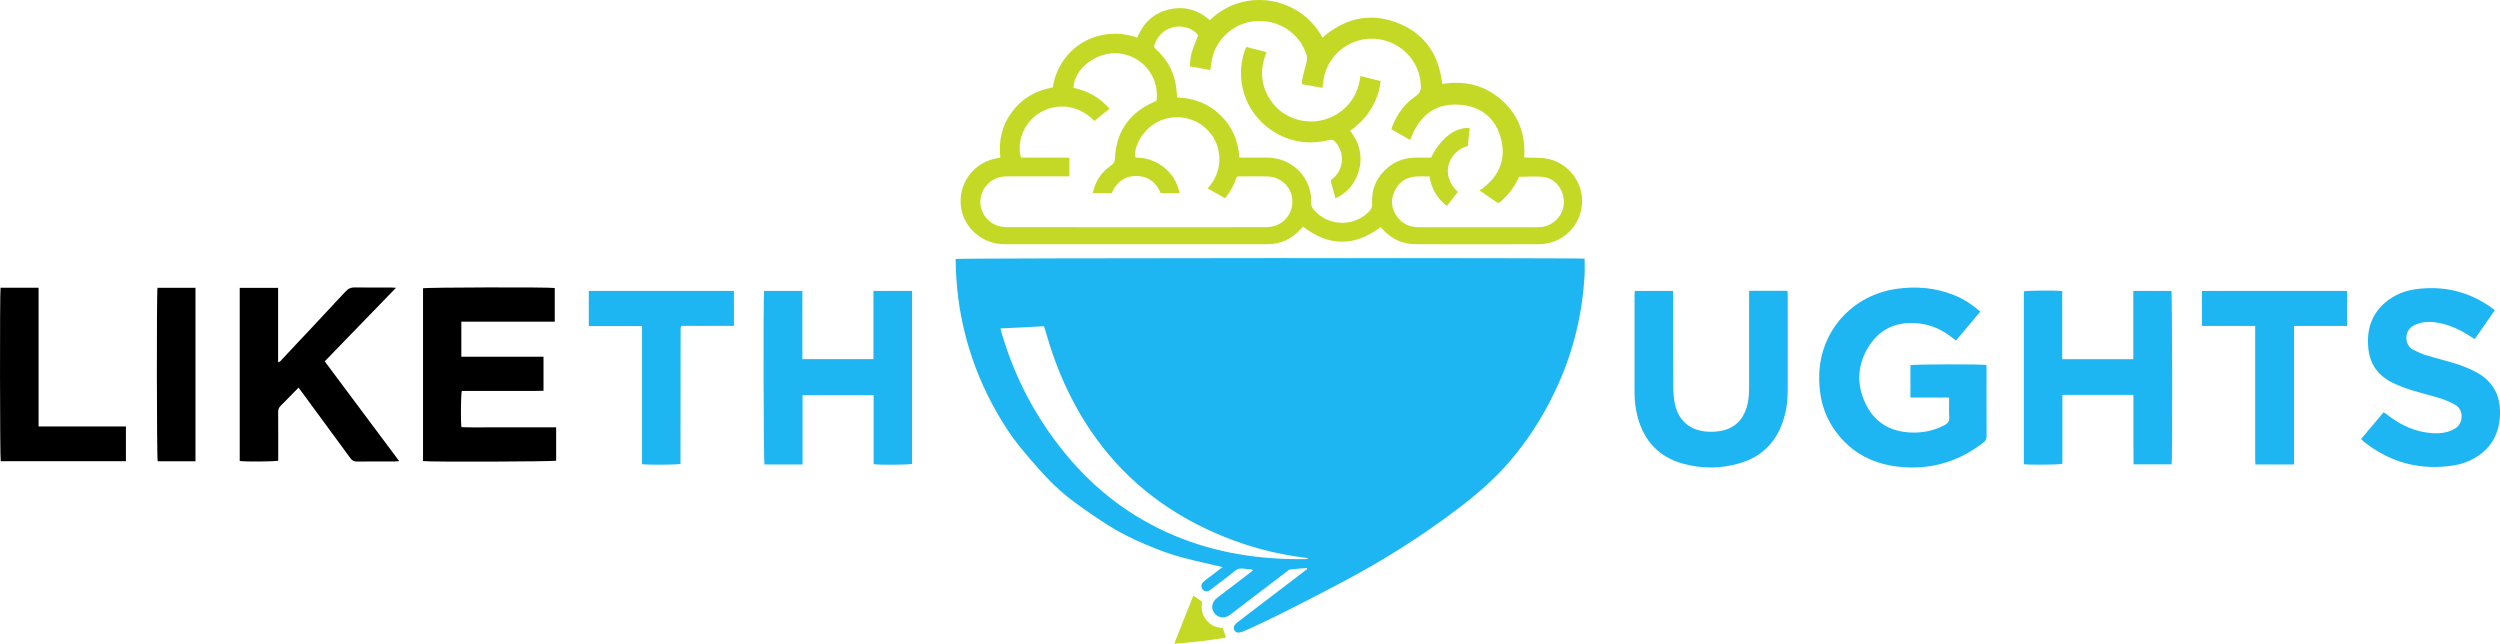 <?xml version="1.0" encoding="UTF-8"?>
<svg xmlns="http://www.w3.org/2000/svg" width="202" height="52" viewBox="0 0 202 52" fill="none">
  <g clip-path="url(#clip0_1_15)">
    <path d="M105.603 45.897C105.158 45.932 104.712 45.953 104.269 46.01C104.142 46.027 104.023 46.14 103.912 46.225C102.449 47.338 100.988 48.455 99.525 49.57C99.441 49.634 99.358 49.702 99.266 49.755C98.873 49.987 98.386 49.895 98.122 49.544C97.861 49.197 97.895 48.734 98.214 48.423C98.339 48.3 98.486 48.198 98.626 48.09C99.421 47.482 100.218 46.875 101.015 46.268C101.088 46.211 101.159 46.153 101.248 46.082C101.124 45.966 100.989 45.998 100.87 45.99C100.601 45.97 100.308 45.894 100.065 45.967C99.82 46.042 99.622 46.269 99.407 46.433C98.881 46.832 98.358 47.235 97.831 47.634C97.7 47.733 97.565 47.831 97.378 47.764C97.054 47.646 96.965 47.264 97.222 47.026C97.403 46.859 97.609 46.718 97.805 46.568C98.121 46.324 98.44 46.082 98.782 45.82C97.701 45.565 96.652 45.337 95.612 45.067C94.547 44.79 93.519 44.402 92.51 43.968C91.51 43.539 90.528 43.069 89.612 42.487C88.697 41.906 87.801 41.293 86.925 40.656C86.038 40.011 85.215 39.28 84.47 38.476C83.735 37.684 83.024 36.865 82.345 36.025C81.656 35.174 81.072 34.25 80.529 33.301C79.992 32.362 79.52 31.393 79.107 30.395C78.693 29.397 78.348 28.376 78.07 27.335C77.786 26.282 77.574 25.213 77.433 24.133C77.294 23.066 77.223 21.994 77.218 20.925C77.506 20.844 127.602 20.826 128.037 20.899C128.037 21.35 128.06 21.804 128.034 22.256C127.857 25.29 127.17 28.204 125.932 30.987C124.924 33.252 123.635 35.349 122.022 37.238C120.765 38.709 119.298 39.968 117.753 41.139C114.768 43.402 111.606 45.382 108.284 47.125C105.966 48.342 103.645 49.556 101.268 50.658C100.978 50.792 100.689 50.922 100.392 51.039C100.051 51.17 99.841 51.123 99.737 50.913C99.632 50.7 99.711 50.491 99.977 50.287C101.738 48.943 103.5 47.6 105.261 46.255C105.382 46.163 105.5 46.07 105.619 45.976C105.613 45.952 105.605 45.926 105.599 45.901L105.603 45.897ZM80.837 26.538C80.885 26.722 80.911 26.835 80.944 26.947C81.996 30.523 83.702 33.761 86.072 36.65C88.456 39.557 91.363 41.788 94.852 43.26C98.271 44.702 101.857 45.237 105.552 45.175C105.602 45.175 105.65 45.148 105.699 45.135C105.627 45.081 105.56 45.073 105.494 45.066C105.411 45.056 105.329 45.049 105.247 45.038C103.068 44.754 100.961 44.196 98.927 43.376C94.743 41.688 91.247 39.106 88.598 35.467C86.663 32.808 85.345 29.853 84.464 26.701C84.433 26.592 84.396 26.484 84.356 26.36C83.182 26.418 82.032 26.477 80.839 26.537L80.837 26.538Z" fill="#1DB6F2"></path>
    <path d="M85.061 7.068C85.574 3.845 88.727 1.942 91.888 3.039C92.366 1.884 93.178 1.073 94.434 0.768C95.692 0.463 96.794 0.8 97.759 1.625C100.497 -1.053 105.051 -0.313 106.857 3.037C108.642 1.487 110.668 0.977 112.906 1.843C115.134 2.704 116.273 4.431 116.53 6.784C118.35 6.488 119.983 6.876 121.353 8.104C122.714 9.323 123.277 10.876 123.155 12.72C123.294 12.725 123.418 12.729 123.543 12.736C123.992 12.754 124.447 12.731 124.887 12.8C126.673 13.076 127.957 14.707 127.825 16.498C127.693 18.298 126.198 19.72 124.376 19.73C121.039 19.745 117.7 19.74 114.363 19.73C113.341 19.727 112.479 19.332 111.78 18.593C111.707 18.517 111.637 18.437 111.555 18.347C109.459 19.933 107.374 19.929 105.281 18.308C105.22 18.376 105.15 18.453 105.08 18.529C104.37 19.311 103.483 19.73 102.419 19.73C95.33 19.734 88.241 19.736 81.151 19.73C79.356 19.73 77.84 18.391 77.642 16.669C77.438 14.896 78.543 13.29 80.278 12.846C80.449 12.802 80.624 12.772 80.829 12.729C80.67 11.382 80.952 10.14 81.767 9.044C82.586 7.946 83.698 7.31 85.06 7.066L85.061 7.068ZM115.505 14.256C115.131 14.256 114.776 14.238 114.425 14.259C113.609 14.312 113.012 14.722 112.677 15.451C112.337 16.193 112.423 16.919 112.931 17.568C113.357 18.112 113.936 18.357 114.632 18.357C117.827 18.354 121.022 18.357 124.218 18.356C124.302 18.356 124.384 18.356 124.466 18.351C125.455 18.282 126.294 17.448 126.356 16.476C126.423 15.408 125.731 14.434 124.709 14.301C124.071 14.216 123.413 14.286 122.751 14.286C122.706 14.37 122.655 14.46 122.609 14.555C122.331 15.12 121.968 15.622 121.51 16.055C121.056 16.485 121.126 16.479 120.607 16.121C120.442 16.007 120.277 15.892 120.113 15.779C119.932 15.653 119.751 15.527 119.558 15.392C121.072 14.347 121.734 12.962 121.28 11.206C120.88 9.652 119.796 8.674 118.192 8.483C116.042 8.227 114.669 9.297 113.948 11.31C113.426 11.014 112.928 10.732 112.45 10.462C112.45 10.398 112.444 10.373 112.45 10.351C112.47 10.284 112.493 10.218 112.519 10.152C112.905 9.208 113.479 8.391 114.329 7.816C114.733 7.541 114.868 7.239 114.793 6.795C114.775 6.68 114.778 6.56 114.759 6.445C114.468 4.561 112.827 3.158 110.88 3.126C108.965 3.095 107.277 4.49 106.95 6.378C106.91 6.606 106.89 6.839 106.857 7.098C106.303 6.999 105.761 6.902 105.21 6.804C105.21 6.675 105.192 6.568 105.213 6.471C105.319 6.004 105.413 5.533 105.554 5.076C105.624 4.851 105.639 4.656 105.568 4.434C105.021 2.718 103.41 1.617 101.551 1.697C99.825 1.772 98.31 3.049 97.932 4.756C97.87 5.038 97.844 5.329 97.794 5.656C97.242 5.556 96.703 5.459 96.15 5.361C96.146 4.888 96.219 4.461 96.356 4.05C96.493 3.643 96.66 3.246 96.811 2.849C95.945 1.749 93.949 1.916 93.338 3.474C93.209 3.801 93.214 3.802 93.471 4.043C94.383 4.898 94.92 5.939 95.051 7.178C95.076 7.406 95.092 7.636 95.112 7.876C96.475 7.92 97.652 8.375 98.618 9.309C99.581 10.241 100.054 11.4 100.139 12.734C100.291 12.734 100.409 12.734 100.526 12.734C101.153 12.734 101.78 12.729 102.409 12.734C104.442 12.751 106.024 14.379 105.946 16.384C105.936 16.605 106.004 16.765 106.136 16.924C107.258 18.284 109.351 18.371 110.602 17.113C110.795 16.918 110.886 16.72 110.869 16.432C110.8 15.268 111.232 14.301 112.126 13.546C112.762 13.011 113.51 12.749 114.344 12.736C114.781 12.728 115.216 12.736 115.635 12.736C116.366 11.187 117.626 10.224 118.751 10.355C118.7 10.838 118.648 11.322 118.596 11.794C117.064 12.204 116.296 14.111 117.792 15.503C117.504 15.877 117.216 16.253 116.911 16.646C116.1 16.016 115.665 15.225 115.502 14.256H115.505ZM88.296 15.602C88.502 14.64 88.984 13.899 89.773 13.372C89.993 13.225 90.073 13.077 90.086 12.811C90.18 10.683 91.208 9.163 93.168 8.27C93.264 8.227 93.358 8.184 93.445 8.145C93.706 6.209 92.296 4.474 90.349 4.31C88.598 4.162 86.773 5.561 86.738 7.097C87.88 7.341 88.863 7.869 89.646 8.789C89.219 9.131 88.818 9.452 88.422 9.769C86.979 8.299 85.176 8.388 83.989 9.125C82.574 10.002 82.164 11.67 82.5 12.734C83.795 12.739 85.102 12.732 86.408 12.737V14.25C86.258 14.25 86.131 14.25 86.004 14.25C84.524 14.25 83.046 14.25 81.566 14.25C81.424 14.25 81.281 14.25 81.141 14.259C80.105 14.332 79.3 15.133 79.216 16.176C79.141 17.136 79.816 18.057 80.783 18.288C81.009 18.342 81.25 18.354 81.486 18.354C86.586 18.357 91.686 18.357 96.787 18.357C98.609 18.357 100.432 18.362 102.254 18.353C102.509 18.353 102.777 18.321 103.02 18.242C103.97 17.936 104.532 17.013 104.407 16.012C104.288 15.064 103.47 14.301 102.478 14.262C101.675 14.232 100.87 14.255 100.065 14.255C100.031 14.255 99.997 14.269 99.932 14.282C99.718 14.899 99.437 15.498 98.98 16.015C98.509 15.748 98.059 15.494 97.582 15.224C98.17 14.551 98.517 13.801 98.526 12.918C98.536 12.021 98.242 11.239 97.636 10.577C96.62 9.464 94.966 9.154 93.607 9.81C92.457 10.365 91.573 11.734 91.74 12.725C92.587 12.74 93.367 12.976 94.036 13.51C94.711 14.049 95.135 14.738 95.31 15.604H93.785C93.406 14.729 92.759 14.215 91.79 14.221C90.837 14.227 90.2 14.739 89.827 15.602H88.299H88.296Z" fill="#C4D925"></path>
    <path d="M160.007 25.178C159.337 25.979 158.696 26.741 158.046 27.516C157.88 27.39 157.74 27.286 157.602 27.18C156.764 26.54 155.823 26.172 154.763 26.107C153.031 26.003 151.715 26.713 150.875 28.188C150.017 29.693 150.026 31.269 150.828 32.795C151.554 34.175 152.772 34.863 154.333 34.944C155.308 34.996 156.235 34.812 157.108 34.358C157.391 34.211 157.521 34.035 157.5 33.702C157.467 33.19 157.49 32.675 157.49 32.123H154.364V29.505C154.622 29.428 160.091 29.413 160.499 29.491C160.504 29.587 160.512 29.69 160.512 29.793C160.512 31.608 160.507 33.423 160.518 35.239C160.518 35.479 160.433 35.622 160.25 35.763C158.322 37.262 156.133 37.938 153.693 37.74C151.474 37.56 149.619 36.655 148.301 34.829C147.307 33.452 146.935 31.89 146.996 30.215C147.123 26.681 149.694 23.838 153.26 23.337C154.828 23.116 156.376 23.242 157.862 23.835C158.647 24.148 159.343 24.602 160.006 25.177L160.007 25.178Z" fill="#1DB6F2"></path>
    <path d="M64.844 37.531H61.772C61.693 37.276 61.663 24.073 61.741 23.506H64.83V29.016H70.576V23.509H73.695V37.483C73.449 37.557 71.143 37.578 70.59 37.506V31.927H64.846V37.531H64.844Z" fill="#1DB6F2"></path>
    <path d="M166.64 31.904V37.475C166.369 37.555 163.996 37.575 163.527 37.506V23.544C163.769 23.47 166.084 23.449 166.626 23.521V29.025H172.373V23.506H175.451C175.517 23.756 175.539 37.037 175.471 37.52H172.389C172.386 37.058 172.383 36.595 172.383 36.132C172.383 35.663 172.383 35.196 172.383 34.726V31.904C170.462 31.904 168.567 31.904 166.641 31.904H166.64Z" fill="#1DB6F2"></path>
    <path d="M43.915 28.824V31.574C43.488 31.597 43.055 31.582 42.624 31.585C42.175 31.588 41.725 31.585 41.276 31.585H38.614C38.177 31.585 37.742 31.585 37.315 31.585C37.236 31.863 37.216 33.96 37.282 34.513C38.121 34.55 38.968 34.524 39.815 34.529C40.666 34.533 41.519 34.529 42.37 34.529C43.222 34.529 44.067 34.529 44.937 34.529V37.221C44.691 37.303 34.798 37.337 34.181 37.255C34.181 32.603 34.181 27.948 34.181 23.294C34.422 23.216 44.346 23.191 44.824 23.271V25.989H37.276V28.822H43.917L43.915 28.824Z" fill="black"></path>
    <path d="M19.367 23.257H22.471V29.266C22.647 29.243 22.709 29.119 22.79 29.033C24.506 27.205 26.224 25.379 27.93 23.543C28.139 23.317 28.348 23.218 28.662 23.224C29.633 23.244 30.603 23.23 31.574 23.231C31.689 23.231 31.802 23.242 31.997 23.253C30.051 25.263 28.156 27.219 26.238 29.198C28.24 31.88 30.232 34.547 32.258 37.262C32.094 37.275 31.993 37.287 31.893 37.287C30.874 37.287 29.857 37.281 28.839 37.293C28.599 37.296 28.453 37.216 28.314 37.025C27.005 35.229 25.686 33.442 24.37 31.653C24.294 31.55 24.217 31.45 24.121 31.323C23.929 31.518 23.756 31.691 23.584 31.866C23.287 32.168 22.997 32.479 22.692 32.772C22.536 32.922 22.474 33.078 22.475 33.298C22.486 34.481 22.48 35.665 22.48 36.847C22.48 36.974 22.48 37.101 22.48 37.221C22.203 37.301 19.784 37.318 19.369 37.245V23.254L19.367 23.257Z" fill="black"></path>
    <path d="M141.324 23.495H144.418C144.429 23.587 144.448 23.676 144.448 23.763C144.448 26.399 144.457 29.034 144.445 31.668C144.44 32.49 144.318 33.301 144.048 34.084C143.468 35.78 142.323 36.91 140.589 37.423C139.044 37.882 137.479 37.891 135.934 37.449C134.007 36.899 132.832 35.603 132.323 33.698C132.15 33.049 132.072 32.385 132.072 31.717C132.068 29.081 132.071 26.446 132.072 23.812C132.072 23.719 132.082 23.627 132.088 23.509H135.176C135.182 23.65 135.194 23.795 135.194 23.942C135.194 26.366 135.19 28.792 135.201 31.216C135.202 31.659 135.23 32.108 135.312 32.542C135.586 33.997 136.577 34.832 138.072 34.884C138.4 34.895 138.736 34.874 139.058 34.814C140.123 34.614 140.795 33.966 141.12 32.956C141.287 32.438 141.327 31.899 141.327 31.36C141.327 28.888 141.327 26.417 141.327 23.946C141.327 23.808 141.327 23.668 141.327 23.495H141.324Z" fill="#1DB6F2"></path>
    <path d="M190.77 35.478C191.38 34.753 191.984 34.037 192.601 33.302C192.733 33.399 192.846 33.479 192.956 33.563C193.821 34.219 194.762 34.72 195.847 34.912C196.505 35.029 197.166 35.07 197.816 34.874C198.017 34.814 198.212 34.72 198.392 34.612C199.023 34.231 199.118 33.131 198.387 32.714C198.022 32.505 197.627 32.33 197.226 32.203C196.417 31.947 195.587 31.751 194.776 31.499C194.304 31.352 193.84 31.171 193.392 30.961C192.202 30.402 191.499 29.482 191.363 28.163C191.213 26.699 191.578 25.421 192.737 24.433C193.457 23.82 194.313 23.478 195.243 23.358C197.434 23.078 199.451 23.543 201.259 24.824C201.362 24.898 201.46 24.981 201.577 25.071C201.036 25.851 200.506 26.61 199.961 27.395C199.833 27.316 199.725 27.248 199.618 27.181C198.876 26.71 198.101 26.319 197.234 26.127C196.686 26.006 196.133 25.956 195.582 26.09C195.378 26.14 195.175 26.218 194.993 26.319C194.236 26.736 194.27 27.88 194.966 28.248C195.298 28.422 195.646 28.582 196.003 28.692C196.815 28.944 197.643 29.143 198.454 29.396C198.926 29.543 199.387 29.732 199.833 29.945C201.316 30.65 202.045 31.814 202 33.457C201.96 34.934 201.387 36.106 200.112 36.911C199.545 37.268 198.923 37.498 198.265 37.603C195.555 38.035 193.131 37.38 190.993 35.683C190.92 35.625 190.857 35.556 190.772 35.476L190.77 35.478Z" fill="#1DB6F2"></path>
    <path d="M59.301 23.504V26.328H55.09C55.045 26.377 55.037 26.385 55.029 26.394C55.021 26.403 55.011 26.413 55.009 26.423C55.003 26.457 54.995 26.492 54.995 26.526C54.99 30.169 54.986 33.81 54.983 37.452C54.983 37.463 54.978 37.475 54.975 37.486C54.732 37.557 52.339 37.574 51.876 37.503V26.348H47.575V23.506H59.301V23.504Z" fill="#1DB6F2"></path>
    <path d="M185.354 37.531H182.236C182.23 37.376 182.219 37.23 182.219 37.083C182.219 33.652 182.219 30.221 182.219 26.788V26.334H177.919V23.506H189.643V26.333H185.355V37.529L185.354 37.531Z" fill="#1DB6F2"></path>
    <path d="M10.174 34.457V37.265H0.059C-0.009 37.016 -0.023 23.645 0.046 23.251H3.117V34.457H10.174Z" fill="black"></path>
    <path d="M15.795 23.254V37.268H12.741C12.663 37.009 12.648 23.645 12.727 23.254H15.795Z" fill="black"></path>
    <path d="M96.414 48.133C96.68 48.311 96.895 48.452 97.141 48.617C97.027 49.126 97.11 49.63 97.455 50.075C97.802 50.519 98.277 50.726 98.81 50.741C98.901 51.022 98.98 51.264 99.061 51.51C98.852 51.606 95.299 52.032 94.884 51.998C95.395 50.709 95.901 49.429 96.415 48.133H96.414Z" fill="#C4D925"></path>
    <path d="M107.911 16.029C107.784 15.572 107.668 15.144 107.544 14.718C107.503 14.572 107.592 14.506 107.685 14.428C108.089 14.089 108.337 13.66 108.408 13.137C108.496 12.493 108.304 11.938 107.876 11.451C107.735 11.29 107.6 11.259 107.382 11.313C105.611 11.748 103.975 11.445 102.511 10.359C100.577 8.927 99.797 6.405 100.56 4.138C100.598 4.029 100.642 3.923 100.692 3.796C101.193 3.922 101.672 4.041 102.152 4.162C102.207 4.176 102.258 4.204 102.334 4.233C101.808 5.511 101.837 6.755 102.562 7.941C103.121 8.857 103.943 9.441 104.987 9.701C107.116 10.232 109.611 8.901 109.924 6.138C110.461 6.275 110.996 6.411 111.554 6.554C111.462 7.397 111.185 8.145 110.755 8.841C110.331 9.53 109.769 10.092 109.091 10.558C109.914 11.636 110.159 12.795 109.71 14.056C109.394 14.942 108.798 15.596 107.913 16.027L107.911 16.029Z" fill="#C4D925"></path>
  </g>
  <defs>
    <clipPath id="clip0_1_15">
      <rect width="202" height="52" fill="white"></rect>
    </clipPath>
  </defs>
</svg>
